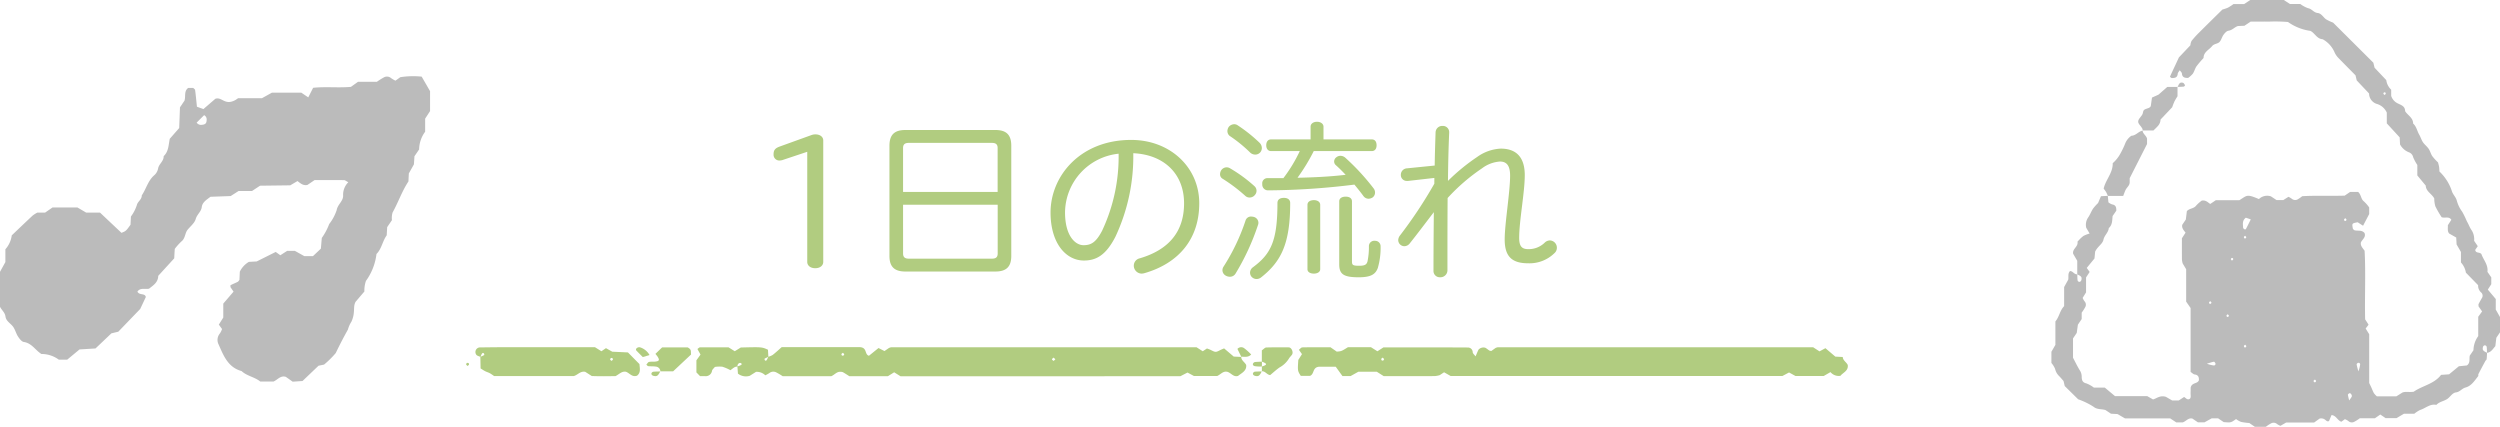 <svg height="58.691" viewBox="0 0 343.77 58.691" width="343.77" xmlns="http://www.w3.org/2000/svg"><path d="m3736.531 873.653c.027.3.054.594.081.883a1.733 1.733 0 0 0 .512.29c.533.083.582.447.574.861l-.509.737c-.065.59-.016 1.21-.523 1.654-.055.616-.608 1-.732 1.586-.136.635-.776.889-1.146 1.653-.014.143-.05.531-.09.942l-1.064 1.3.4.55-.494.755v2.055l-.47.763a2.033 2.033 0 0 0 .258.464.681.681 0 0 1 .089.817 5.945 5.945 0 0 1 -.479.746v.881l-.521.77c-.055.386-.109.773-.159 1.133l-.513.76v2.658c.342.641.634 1.262 1 1.838a1.614 1.614 0 0 1 .195.847c.024.422.122.722.63.836a4.173 4.173 0 0 1 1.041.583h1.506l1.4 1.171h4.433l.8.458c.509-.142.963-.61 1.77-.359l.863.5h.9l.738-.481c.222.122.407.419.71.293.193-.08.215-.309.19-.53a5.1 5.1 0 0 1 0-.6c0-.2 0-.4 0-.44.161-.746.923-.493 1.135-1.019.02-.394-.058-.734-.588-.8-.169-.022-.319-.195-.554-.348v-8.79l-.609-.876v-4.454l-.481-.8a2.788 2.788 0 0 1 -.1-.532c-.011-1-.005-1.992-.005-2.928l.5-.77c-.25-.33-.542-.62-.455-1.078l.493-.728c.048-.386.1-.773.142-1.15.341-.4.937-.324 1.265-.75a5.02 5.02 0 0 1 .782-.7c.589-.1.844.261 1.169.458l.766-.514h3.236c1.1-.679.988-.874 2.691-.158a1.642 1.642 0 0 1 1.648-.375l.778.516h.924l.712-.453a3.031 3.031 0 0 1 .464.275.708.708 0 0 0 .82.068 4.807 4.807 0 0 0 .608-.424c1.863-.114 3.851-.015 5.839-.078l.747-.509h1.1c.436.375.362.966.791 1.293a5.137 5.137 0 0 1 .733.842v.905l-.843 1.608-.742-.479c-.8.15-.8.155-.654.908.074.067.138.172.224.194.46.119 1.006-.076 1.375.381.222.586-.316.877-.5 1.289-.089.464.225.743.508 1.144.17 3.1 0 6.282.074 9.43l.47.741-.4.526.49.785v6.705c.123.259.209.433.29.61.12.265.217.543.362.793a2.618 2.618 0 0 0 .4.428h2.687l.817-.512c.4-.18.911-.021 1.563-.117 1.137-.818 2.8-1.046 3.763-2.32l1.1-.076 1.346-1.108 1.1-.111c.506-.343.3-.893.4-1.351l.508-.743a3.4 3.4 0 0 1 .656-1.942v-2.66l.533-.734-.49-.693c0-.128-.034-.245.006-.324.174-.342.37-.674.5-.9a.589.589 0 0 0 -.129-.671 1.241 1.241 0 0 1 -.435-1.019l-1.682-1.723a2.716 2.716 0 0 0 -.678-1.4v-1.443l-.6-1.036c-.016-.3-.033-.6-.052-.952l-.967-.548c-.286-.341-.154-.751-.185-1.142l.483-.748c-.332-.522-.894-.184-1.334-.354a12.923 12.923 0 0 1 -.866-1.5 3.866 3.866 0 0 1 -.15-1.083c-.363-.667-1.145-.961-1.171-1.763l-1.159-1.4v-1.44a6.33 6.33 0 0 1 -.574-1.071.922.922 0 0 0 -.509-.643 2.356 2.356 0 0 1 -1.294-1.107c-.015-.3-.031-.6-.05-.974l-1.771-1.926v-1.479a2.167 2.167 0 0 0 -1.3-1.174 1.509 1.509 0 0 1 -1.136-1.453l-1.7-1.8c-.059-.246-.1-.436-.167-.7-.728-.738-1.5-1.514-2.266-2.3a2.792 2.792 0 0 1 -.658-.961 3.714 3.714 0 0 0 -1.591-1.7c-.8-.041-1.071-.848-1.691-1.15a6.955 6.955 0 0 1 -3.076-1.22 21.859 21.859 0 0 0 -2.546-.056c-.9-.007-1.79 0-2.585 0l-.857.572-.9.04c-.455.141-.767.573-1.3.644-.249.034-.506.32-.675.553-.225.309-.305.738-.562 1s-.743.231-1.009.559c-.423.524-1.178.808-1.176 1.638a14.084 14.084 0 0 0 -.966 1.133c-.217.313-.3.717-.516 1.032a3.415 3.415 0 0 1 -.645.577c-.45 0-.8-.058-.85-.6-.014-.16-.195-.305-.3-.458-.1.165-.261.323-.277.494-.054.559-.437.575-.846.583-.077-.063-.231-.16-.22-.184.226-.518.472-1.027.711-1.54.164-.351.325-.7.516-1.115l1.579-1.666a1.729 1.729 0 0 1 .16-.6 12.431 12.431 0 0 1 1-1.111c1.058-1.059 2.128-2.105 3.244-3.206a5.767 5.767 0 0 0 .768-.263 7.1 7.1 0 0 0 .756-.491h1.467l.841-.562h4.614l.845.555h1.427a4.01 4.01 0 0 0 1.068.576c.518.093.769.6 1.31.658.52.052.768.593 1.167.875a6.846 6.846 0 0 0 .964.453l5.53 5.507c.066.274.113.464.169.695l1.609 1.7a2.189 2.189 0 0 0 .674 1.316v.854a1.714 1.714 0 0 0 .762.954c.491.288 1.146.375 1.155 1.141.35.579 1.107.9 1.1 1.705.461.41.546 1.028.839 1.532.194.333.3.721.512 1.039s.561.575.781.9.3.717.518 1.031a7.493 7.493 0 0 0 .775.848c.058.237.116.422.145.612s.032.4.05.636a6.482 6.482 0 0 1 1.7 2.672c.147.5.542.806.676 1.3a4.572 4.572 0 0 0 .757 1.563 12.979 12.979 0 0 1 .639 1.317c.253.412.4.9.688 1.277a2.307 2.307 0 0 1 .308 1.4l.5.736-.349.509c.06.516.642.26.855.593.275.786.954 1.467.824 2.425l.529.765v.939l-.476.74 1.093 1.3v1.45l.588 1.037v2.08l-.511.761c-.047.394-.094.782-.138 1.152-.344.384-.585.849-1.146.917-.01-.278-.008-.557-.04-.833a.3.3 0 0 0 -.186-.189c-.144-.042-.3.061-.34.266-.075.374.03.49.575.747-.017.3-.022.6-.06.891-.011.085-.127.152-.174.238-.322.6-.644 1.193-.954 1.8-.042.082.015.226-.037.291-.492.618-.932 1.346-1.735 1.557-.5.132-.769.6-1.3.67-.517.064-.774.59-1.172.875-.477.341-1.117.392-1.537.843-.863-.185-1.472.461-2.208.689a3.918 3.918 0 0 0 -.822.526h-1.427l-1.029.612h-1.489l-.733-.5-.75.516h-2.073a5.62 5.62 0 0 1 -.751.478.691.691 0 0 1 -.819-.1 1.991 1.991 0 0 0 -.479-.256l-.484.353c-.541-.174-.725-.876-1.355-.916q-.168.4-.334.8c-.132.114-.286.077-.47-.1a.9.9 0 0 0 -.835-.217l-.75.54h-3.847l-.787.455a2.094 2.094 0 0 1 -.455-.24.726.726 0 0 0 -.825-.1 5.162 5.162 0 0 0 -.739.479h-1.492l-.767-.524a8.331 8.331 0 0 1 -1.148-.156 2.856 2.856 0 0 1 -.675-.39c-.717.512-.724.5-1.7.419l-.772-.518h-.878l-1 .553h-.891l-.762-.519c-.573-.147-.877.386-1.341.525h-.878l-.829-.547h-6.216l-1.032-.6-.9-.047-.754-.5c-.542-.18-1.137-.03-1.67-.474a10.269 10.269 0 0 0 -2.094-1.012l-1.844-1.817c-.069-.3-.115-.486-.166-.7-.183-.206-.375-.436-.582-.651a2 2 0 0 1 -.578-1.008 2.959 2.959 0 0 0 -.505-.815v-1.542l.548-.952v-3.219c.541-.637.608-1.5 1.2-2.1v-2.625l.568-1.024c.068-.43-.083-.855.243-1.179.4-.009.578.5 1 .445.009.281.007.563.038.841a.3.3 0 0 0 .188.192c.141.042.3-.063.341-.272.083-.376-.027-.5-.575-.754v-1.864l-.56-.96c-.15-.666.7-.964.6-1.623-.012-.068.1-.167.172-.236a4.142 4.142 0 0 1 .654-.605 4.532 4.532 0 0 1 .836-.323l-.462-.786a1.759 1.759 0 0 1 .231-1.377c.283-.389.44-.868.71-1.267a6.139 6.139 0 0 1 .681-.759l.4-.943.943-.048zm18.978 3c-.522.4-.4.905-.372 1.383.005.078.111.165.191.217a.2.2 0 0 0 .187-.03c.224-.424.435-.855.677-1.34zm15.471 21.13a3.832 3.832 0 0 0 .247-.945.224.224 0 0 0 -.32-.215c-.071.043-.17.139-.162.2.039.241.113.482.234.959zm-20.826-1.057a3.929 3.929 0 0 0 .948.247.219.219 0 0 0 .205-.332c-.047-.075-.136-.2-.185-.187-.249.046-.49.131-.969.271zm19.565 5.056c.391-.542.413-.555.335-.756s-.235-.287-.344-.216c-.072.046-.174.139-.167.2.033.237.103.473.175.771zm-4.543-2.683c-.056-.062-.109-.169-.168-.172a.234.234 0 0 0 -.175.154c-.01.17.1.241.25.177.044-.019.062-.105.092-.158zm-9.591-4.795-.164-.19c-.061.058-.169.114-.172.174-.007.179.1.252.245.183.046-.023.06-.11.089-.171zm-2.4-4.192-.161-.185c-.06.056-.167.11-.169.168-.007.174.1.245.242.178.045-.022.059-.107.088-.162zm-2.4-1.8-.162-.187c-.06.057-.167.112-.169.172-.006.178.1.249.243.18.049-.023.063-.108.092-.164zm2.747-6.108c-.029.055-.094.123-.081.163a.688.688 0 0 0 .149.187c.059-.055.163-.107.167-.166.018-.165-.08-.228-.231-.188zm2.041-2.884-.159-.188c-.059.057-.165.111-.168.171-.009.174.094.247.238.182.048-.021.063-.108.093-.165zm13.783-2.411-.163-.191c-.06.058-.167.114-.17.176-.012.173.094.247.243.183.049-.019.065-.109.094-.167zm5.144-17.48c-.029.056-.094.124-.08.164a.714.714 0 0 0 .153.188c.06-.056.167-.109.17-.168.014-.168-.086-.231-.243-.183z" fill="#bbb" transform="translate(-3446.689 -846.717)"/><path d="m3758.5 907.611c-.006.453.446.633.6 1.11v.756l-2.386 4.7v.578c-.012.438-.388.675-.558 1.022-.124.252-.211.523-.333.832h-2.114a4.849 4.849 0 0 0 -.227-.518 5.475 5.475 0 0 0 -.348-.484c.261-1.206 1.279-2.15 1.248-3.5a4.682 4.682 0 0 0 .928-1.1 11.845 11.845 0 0 0 .762-1.542 2.319 2.319 0 0 1 .883-1.132c.62-.007.969-.616 1.553-.7z" fill="#bbb" transform="translate(-3463.865 -889.669)"/><path d="m3769.87 893.275c0-.44-.411-.63-.608-1.084-.148-.551.6-.84.651-1.441s.834-.374 1.065-.823l.165-1.183.9-.407.511-.45.689-.606h1.417l-.006-.006v1.285c-.109.18-.278.42-.406.679s-.215.538-.331.838l-1.595 1.685c-.022.732-.55 1.06-.975 1.5h-1.488z" fill="#bbb" transform="translate(-3475.229 -875.325)"/><path d="m3787.624 885.848c.24-.554.374-.675.747-.572.12.034.209.214.285.343.012.02-.117.175-.19.184-.28.031-.565.029-.848.039z" fill="#bbb" transform="translate(-3488.191 -873.892)"/><path d="m2943.071 629.376-2.2 2.408c-.019.924-.7 1.312-1.263 1.766-.548.113-1.2-.178-1.6.4.267.557 1.022.165 1.158.744l-.776 1.647-3.011 3.124-.948.227-2.187 2.077-2.193.133-1.7 1.41h-1.151a3.992 3.992 0 0 0 -2.391-.781c-.83-.508-1.318-1.489-2.421-1.652-.3-.044-.6-.447-.8-.752-.261-.4-.375-.893-.638-1.29-.337-.506-1-.792-1.086-1.465-.07-.546-.5-.844-.754-1.335v-4.8l.743-1.347v-1.76a3.553 3.553 0 0 0 .875-1.91c.871-.829 1.861-1.781 2.865-2.718a4.173 4.173 0 0 1 .647-.411h1.069l1.023-.707h3.433l1.188.7h1.907l2.955 2.786c.626-.247.623-.252 1.244-1.11.018-.369.037-.743.056-1.134a5.424 5.424 0 0 0 .829-1.615c.111-.446.676-.729.663-1.288.614-.905.854-2.038 1.734-2.787a1.64 1.64 0 0 0 .52-.956c.123-.595.783-.968.756-1.651.691-.643.664-1.539.838-2.388l1.3-1.483c.033-.89.069-1.873.105-2.845l.618-.91c.2-.6-.1-1.3.514-1.758h.69c.1.106.246.189.259.29.1.729.164 1.461.252 2.293l.885.328 1.649-1.42c.948-.3 1.286 1 2.792.153l.334-.232h3.282l1.365-.759h4.049l.951.649.67-1.319c1.748-.186 3.49.029 5.2-.13l.966-.691h2.592a9.7 9.7 0 0 1 .939-.593.867.867 0 0 1 1.024.082 3.73 3.73 0 0 0 .6.349l.666-.477a11.414 11.414 0 0 1 2.94-.075c.353.612.715 1.239 1.152 2v2.738l-.677 1.039v1.8a4.172 4.172 0 0 0 -.826 2.43l-.642.94q-.036.545-.075 1.117l-.7 1.245c-.019.4-.038.775-.053 1.1-.9 1.36-1.4 2.883-2.177 4.264a2.628 2.628 0 0 0 -.092 1.06l-.654.961c-.021.377-.042.75-.064 1.124-.582.794-.686 1.851-1.407 2.569a7.873 7.873 0 0 1 -1.449 3.7 4.079 4.079 0 0 0 -.215 1.457l-1.2 1.405c-.416.7.005 1.484-.585 2.748a3.856 3.856 0 0 0 -.479 1.082 57.719 57.719 0 0 0 -1.673 3.226 12.711 12.711 0 0 1 -1.606 1.589l-.765.159-2.2 2.1-1.352.092-.94-.664c-.736-.229-1.124.4-1.692.644h-1.826c-.781-.637-1.837-.751-2.572-1.44-1.925-.523-2.507-2.22-3.207-3.77a1.38 1.38 0 0 1 .234-1.41 2.709 2.709 0 0 0 .291-.6l-.442-.606.612-.977v-1.915l1.411-1.643-.423-.62c.006-.094-.021-.25.022-.272.319-.166.659-.294.979-.459.1-.052.158-.181.233-.273q.026-.566.052-1.122a3.152 3.152 0 0 1 1.248-1.348l1.073-.058 2.615-1.308.633.457.936-.6h1.072l1.285.716h1.2l1.083-1.024c.041-.476.083-.962.128-1.474a8.374 8.374 0 0 0 1.018-1.912 6.331 6.331 0 0 0 1.028-1.918c.135-.782.9-1.22.886-1.984a2.427 2.427 0 0 1 .712-1.847c-.352-.185-.458-.289-.564-.29-1.373-.011-2.746-.007-4.069-.007l-.98.666c-.551.135-.938-.181-1.371-.53l-1 .588-4.152.052-1.111.73h-1.845l-1.083.693-2.778.1c-.54.418-1.115.738-1.2 1.426-.084.642-.658 1-.83 1.629-.147.546-.707.985-1.1 1.458s-.315 1.185-.848 1.615a7.789 7.789 0 0 0 -.93 1.036c-.035.476-.053.851-.075 1.299zm3.081-18.66a.733.733 0 0 0 .695.305c.513-.047.665-.2.683-.685a.65.65 0 0 0 -.352-.646z" fill="#bbb" transform="translate(-2919.112 -593.854)"/><g fill="#b1cc80"><path d="m6.912-.72c0 .456.384.864 1.1.864s1.1-.408 1.1-.864v-16.7c0-.456-.384-.84-1.1-.84a1.645 1.645 0 0 0 -.528.1l-4.364 1.576c-.72.264-.84.576-.84 1.128a.789.789 0 0 0 .816.792 1.853 1.853 0 0 0 .36-.048l3.456-1.152zm28.056-15.98c0-1.536-.72-2.16-2.184-2.16h-12.384c-1.464 0-2.184.624-2.184 2.16v15.164c0 1.512.72 2.136 2.184 2.136h12.384c1.464 0 2.184-.624 2.184-2.136zm-14.88 6.36v-6.048c0-.528.288-.7.792-.7h11.42c.5 0 .792.168.792.7v6.048zm0 1.752h13.012v6.7c0 .552-.288.72-.792.72h-11.428c-.5 0-.792-.168-.792-.72zm29.184 4.44a25.97 25.97 0 0 0 2.472-11.52c4.224.192 6.984 2.832 6.984 6.888 0 3.912-2.112 6.384-6.072 7.56a1.04 1.04 0 0 0 -.84 1.008 1.1 1.1 0 0 0 1.084 1.1 1.883 1.883 0 0 0 .332-.048c4.8-1.368 7.584-4.752 7.584-9.624 0-4.968-4.032-8.712-9.36-8.712-7.056 0-11.088 5.016-11.088 9.984 0 4.248 2.136 6.6 4.584 6.6 1.68 0 3.024-.72 4.32-3.24zm-1.8-.888c-.84 1.608-1.512 2.016-2.568 2.016-1.128 0-2.544-1.272-2.544-4.512a8.2 8.2 0 0 1 7.368-8.068 23.964 23.964 0 0 1 -2.256 10.56zm27.168-10.924a20.226 20.226 0 0 1 -2.256 3.72h-2.16a.707.707 0 0 0 -.744.792v.072a.789.789 0 0 0 .792.816 99.992 99.992 0 0 0 11.88-.792c.432.528.864 1.056 1.248 1.584a.876.876 0 0 0 .7.36 1.1 1.1 0 0 0 .576-.192.844.844 0 0 0 .312-.648.922.922 0 0 0 -.192-.576 31.342 31.342 0 0 0 -3.896-4.224 1.031 1.031 0 0 0 -.672-.264.906.906 0 0 0 -.576.216.716.716 0 0 0 -.288.576.669.669 0 0 0 .24.5c.432.384.888.84 1.344 1.32-2.208.264-4.416.36-6.624.408a25.813 25.813 0 0 0 2.236-3.668h7.968c.456 0 .672-.336.672-.792 0-.5-.216-.816-.672-.816h-6.628v-1.752c0-.384-.384-.672-.888-.672-.528 0-.888.288-.888.672v1.752h-5.424c-.432 0-.672.312-.672.816 0 .456.24.792.672.792zm2.808 7.392c0-.432-.408-.648-.864-.648-.5 0-.888.216-.888.648v8.856c0 .384.384.6.888.6.456 0 .864-.216.864-.6zm2.616 8.184c0 1.368.624 1.776 2.688 1.776 1.7 0 2.3-.432 2.616-1.272a9.9 9.9 0 0 0 .384-2.952.75.75 0 0 0 -.768-.792.742.742 0 0 0 -.84.72 9.591 9.591 0 0 1 -.192 2.112c-.12.432-.36.6-1.128.6-.96 0-1.008-.12-1.008-.672v-8.184c0-.432-.36-.648-.864-.648s-.888.216-.888.648zm-7.608-9.144c-.5 0-.888.192-.888.72 0 5.232-.912 7.008-3.384 8.832a.948.948 0 0 0 -.384.72.914.914 0 0 0 .168.528.931.931 0 0 0 .744.36 1.023 1.023 0 0 0 .6-.216c2.808-2.208 4.008-4.704 4.008-10.248 0-.48-.384-.696-.864-.696zm-3.356-7.584a20.492 20.492 0 0 0 -2.976-2.376.845.845 0 0 0 -.5-.168 1.008 1.008 0 0 0 -.744.36 1.034 1.034 0 0 0 -.192.576.856.856 0 0 0 .312.672 19.054 19.054 0 0 1 2.808 2.28 1 1 0 0 0 .7.288.9.9 0 0 0 .7-.312.922.922 0 0 0 .216-.6 1.04 1.04 0 0 0 -.324-.72zm-4.032 3.528a.926.926 0 0 0 -.48-.144.92.92 0 0 0 -.72.36 1.034 1.034 0 0 0 -.192.576.7.7 0 0 0 .336.624 22.14 22.14 0 0 1 3.12 2.352.85.85 0 0 0 .624.24.92.92 0 0 0 .72-.36.846.846 0 0 0 .216-.552.856.856 0 0 0 -.312-.672 19.828 19.828 0 0 0 -3.316-2.424zm3.232 6.672a1.853 1.853 0 0 0 -.36-.048.784.784 0 0 0 -.768.576 28.058 28.058 0 0 1 -3 6.288.914.914 0 0 0 -.168.528.869.869 0 0 0 .432.72 1.2 1.2 0 0 0 .6.168.893.893 0 0 0 .768-.432 32.62 32.62 0 0 0 3.076-6.648.942.942 0 0 0 .072-.336.851.851 0 0 0 -.652-.816zm24.84-4.56a62.051 62.051 0 0 1 -4.748 7.152 1.081 1.081 0 0 0 -.216.6.85.85 0 0 0 .84.84.955.955 0 0 0 .744-.384c.96-1.2 2.208-2.856 3.312-4.3-.024 2.712-.048 5.424-.048 8.064a.861.861 0 0 0 .912.888.957.957 0 0 0 1.008-.96c0-3.216 0-6.576.024-9.936a26.385 26.385 0 0 1 4.728-4.08 4.624 4.624 0 0 1 2.472-.936c.912 0 1.392.552 1.392 1.944 0 2.256-.744 6.6-.744 8.76 0 2.328.96 3.288 3.24 3.288a4.89 4.89 0 0 0 3.6-1.392.974.974 0 0 0 .336-.744 1 1 0 0 0 -.96-1.008 1.049 1.049 0 0 0 -.744.336 3.154 3.154 0 0 1 -2.232.864c-.864 0-1.248-.384-1.248-1.536 0-2.4.768-6.264.768-8.64 0-2.256-.984-3.648-3.312-3.648a6.05 6.05 0 0 0 -3.24 1.152 27.271 27.271 0 0 0 -4.008 3.288c.024-2.256.072-4.488.168-6.624v-.048a.861.861 0 0 0 -.912-.888.913.913 0 0 0 -.96.888c-.048 1.488-.1 3.024-.12 4.56l-3.816.384a.884.884 0 0 0 -.84.888.805.805 0 0 0 .84.84h.168l3.6-.408z" transform="translate(104.091 36.736)"/><path d="m467.954 3809.251c0 .493.5.717.686 1.12.118.82-.676 1.056-1 1.49a1.49 1.49 0 0 1 -1.375-.511l-.929.539h-3.879l-.886-.489-.915.487h-45.622l-.9-.512-.611.4a3.7 3.7 0 0 1 -.667.125c-2.351.009-4.7.005-7.024.005l-.944-.6h-2.548l-1.065.593h-1.114l-.924-1.283h-2.323c-.912.113-.587 1-1.222 1.257h-1.261c-.443-.7-.441-.7-.342-2.193l.505-.8-.425-.594c.158-.116.313-.33.473-.333 1.291-.027 2.584-.016 3.872-.016l.861.6c.647-.051.647-.051 1.541-.61h3.16l.89.562.825-.532c3.88 0 7.759-.009 11.636.014a.654.654 0 0 1 .642.653c.019.179.228.341.394.569.142-.332.262-.629.4-.92a.913.913 0 0 1 .928-.272c.205.1.374.267.571.387a.875.875 0 0 0 .274.057l.559-.4a1.073 1.073 0 0 1 .317-.106q21.692-.007 43.375 0l.87.562.814-.437 1.364 1.16 1.035.052zm-63.067.311-.189-.209c-.07.063-.2.124-.2.191-.011.193.111.276.28.2.055-.021.074-.118.109-.183z" transform="translate(-214.561 -3760.184)"/><path d="m177.074 3810.592c-.4-.016-.626.257-.972.5a6.156 6.156 0 0 0 -1.109-.479 3.914 3.914 0 0 0 -1.031.029c-.145.187-.356.344-.395.532a.862.862 0 0 1 -.968.733c-.235 0-.47 0-.677 0l-.5-.515v-1.663l.565-.783-.427-.772c.148-.1.243-.222.339-.223 1.294-.012 2.588-.008 3.936-.008l.86.538.831-.512c2.9-.073 2.9-.073 3.736.308.018.323.036.654.054.984a5.235 5.235 0 0 0 -.51.238c-.03.018-.019.164.023.21.158.175.246.091.475-.458a2.629 2.629 0 0 0 .616-.265c.444-.351.855-.738 1.227-1.064h10.8c.984.094.575 1 1.2 1.185l1.317-1.066.818.419.6-.413a1.093 1.093 0 0 1 .318-.106q20.985-.007 42 0l.848.545.581-.386c.177.071.371.133.548.223.616.316.673.318 1.247.016.178-.094.37-.165.558-.248l1.327 1.127 1.041.048-.013-.011c-.006.495.489.718.682 1.117.094.8-.607 1.1-1.127 1.511-.684.188-.986-.506-1.552-.588-.539-.064-.818.37-1.307.594h-3.2l-.882-.476-.973.5c-12.694.013-25.609.013-38.49.013l-.875-.549-.859.538h-5.304c-.306-.192-.59-.384-.89-.553a1.05 1.05 0 0 0 -.345-.053c-.513-.02-.788.413-1.251.607h-6.68a8.833 8.833 0 0 0 -.857-.512.877.877 0 0 0 -.968.074 4.053 4.053 0 0 1 -.566.314 1.655 1.655 0 0 0 -1.273-.474l-.867.546a1.789 1.789 0 0 1 -1.619-.3c-.025-.325-.05-.655-.075-.984.587-.2.689-.285.511-.446a.274.274 0 0 0 -.235-.032.448.448 0 0 0 -.261.49zm43.707-.986-.227-.252c-.084.076-.226.146-.236.23s.136.157.213.237zm-29.026-.712-.186-.2c-.069.061-.193.118-.2.182-.015.183.107.261.28.194.051-.022.073-.116.107-.176z" transform="translate(-75.66 -3760.185)"/><path d="m90.7 3809.261c-.2-.1-.467-.148-.574-.3a.635.635 0 0 1 .44-1.005c1.3-.017 2.591-.034 3.886-.035h11.986l.892.56.624-.426.868.486 2.153.1 1.584 1.606c.052.615.2 1.175-.329 1.593-.7.252-1.036-.382-1.54-.543-.556-.088-.862.3-1.411.6-1.006.019-2.169.036-3.277-.01l-.895-.578c-.7-.135-1.048.458-1.6.588h-10.922c-.221-.147-.4-.29-.608-.4s-.424-.167-.626-.27-.378-.224-.636-.382c-.01-.5-.021-1.049-.032-1.594.177-.08.358-.15.524-.246.028-.017.014-.165-.03-.211-.169-.179-.284-.068-.477.467zm17.925.159c-.035.062-.113.138-.1.182.03.08.117.14.18.209.071-.062.2-.121.2-.185.011-.191-.105-.26-.284-.206z" transform="translate(-24.63 -3760.181)"/><path d="m154.906 3811.319a.685.685 0 0 0 -.625-.658c-.34-.057-.7-.024-1.041-.062-.1-.011-.18-.134-.268-.206.121-.131.217-.328.368-.376a3.032 3.032 0 0 1 .7-.031c.713-.048.811-.2.456-.729-.062-.093-.139-.177-.274-.347l.917-.887h3.525c.32.17.433.343.434.569 0 .11.011.22.021.408l-2.461 2.308h-1.763z" transform="translate(-64.096 -3760.25)"/><path d="m379.737 3809.961v-1.555c.247-.168.422-.387.6-.393 1.03-.035 2.063-.022 3.095-.018.381 0 .684.656.455 1-.12.182-.3.333-.411.517a3.433 3.433 0 0 1 -1.3 1.242c-.458.319-.866.7-1.294 1.054-.453-.05-.661-.562-1.154-.525l.013.013v-.674l-.006.006c.549-.169.675-.278.513-.431a1.755 1.755 0 0 0 -.506-.232z" transform="translate(-206.225 -3760.229)"/><path d="m151.029 3809.032-.926.282c-.312-.314-.612-.608-.9-.914a.226.226 0 0 1 -.012-.224.511.511 0 0 1 .589-.186 2.3 2.3 0 0 1 1.249 1.042z" transform="translate(-61.713 -3760.213)"/><path d="m371.289 3809.285-.539-1.1a.689.689 0 0 1 .926-.1 7.25 7.25 0 0 1 .964.867c-.43.447-.92.279-1.365.319z" transform="translate(-200.594 -3760.206)"/><path d="m377.678 3814.28a5.652 5.652 0 0 1 -.959-.044c-.253-.052-.336-.243-.244-.384a.4.4 0 0 1 .236-.185c.318-.035.64-.039.96-.054l.008.008a5.369 5.369 0 0 1 -.007.663z" transform="translate(-204.16 -3763.882)"/><path d="m156.065 3817.4c-.3.6-.442.724-.891.632-.25-.052-.373-.223-.319-.375a.351.351 0 0 1 .23-.2c.329-.034.662-.03.994-.04z" transform="translate(-65.269 -3766.338)"/><path d="m377.683 3817.4c-.3.6-.441.725-.89.632-.25-.052-.373-.223-.319-.376a.351.351 0 0 1 .229-.206c.329-.032.662-.028.994-.037z" transform="translate(-204.174 -3766.338)"/><path d="m86.666 3814.09c.188-.055.313.016.3.212 0 .069-.135.13-.209.2-.067-.071-.159-.133-.191-.215-.017-.052.063-.132.1-.197z" transform="translate(-22.473 -3764.179)"/></g></svg>